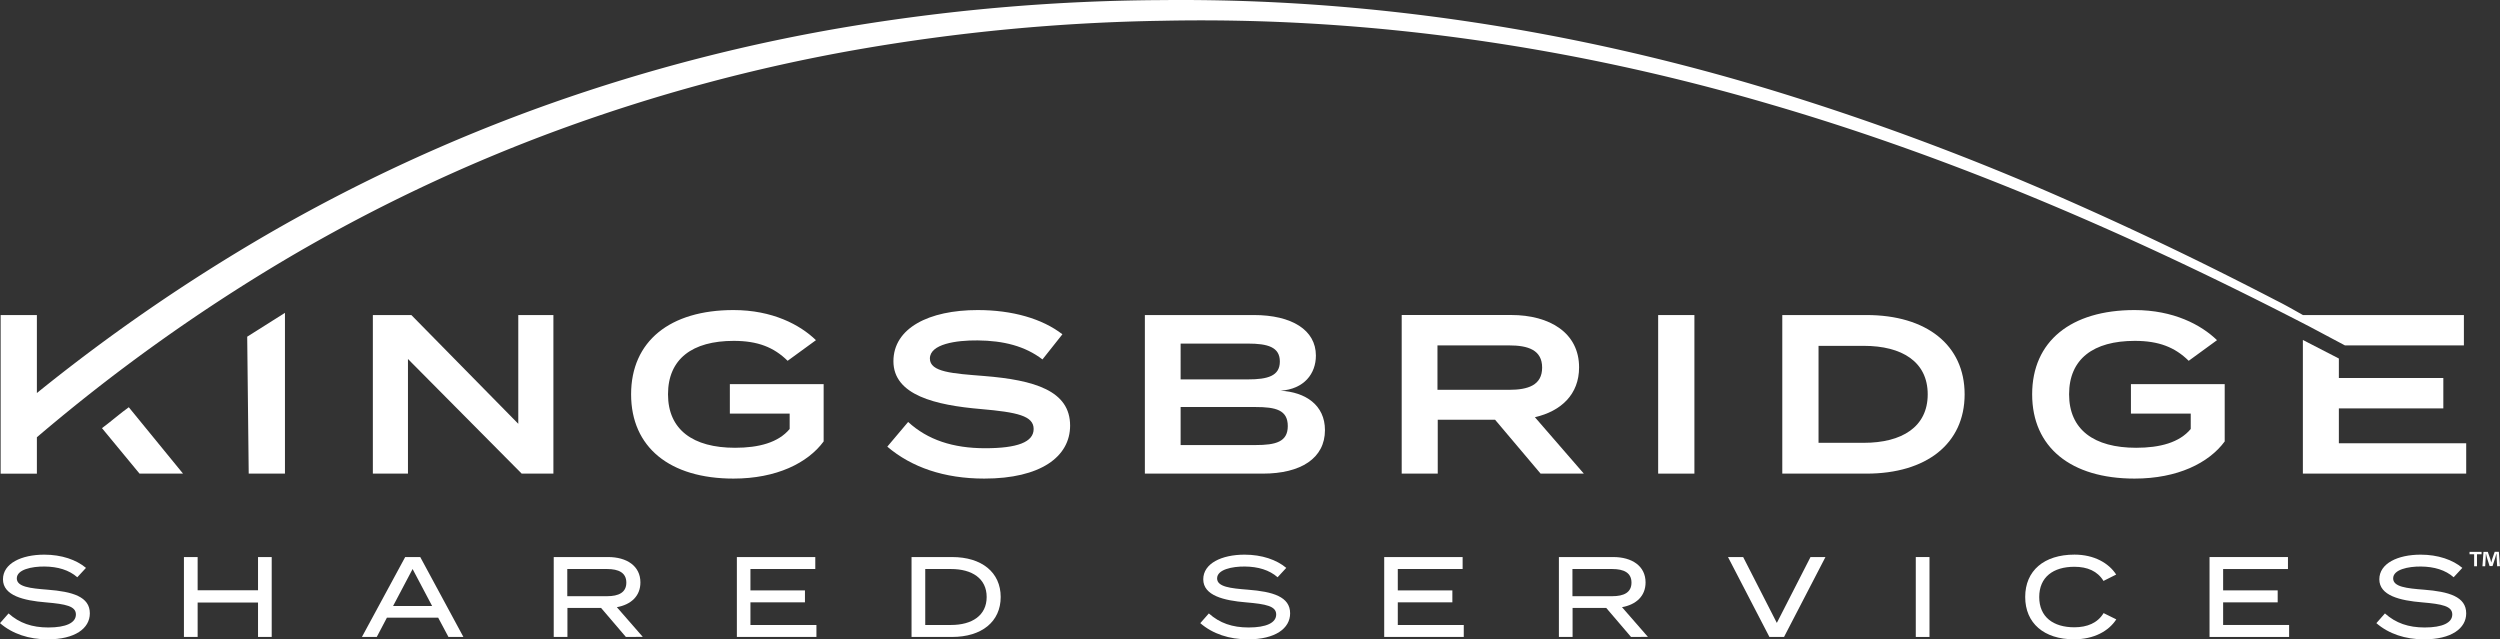 <svg id="Layer_1" data-name="Layer 1" xmlns="http://www.w3.org/2000/svg" viewBox="0 0 1379.42 352.77"><rect x="0" y="0" width="1379.42" height="352.77" fill="#333333" stroke="none"/><defs><style>.cls-1{fill:#fff;}</style></defs><polygon class="cls-1" points="137.23 261.33 157.23 261.33 157.23 172.62 136.4 185.77 137.23 261.33"/><polygon class="cls-1" points="285.97 233.84 226.98 173.84 205.73 173.84 205.73 261.33 225.1 261.33 225.1 198.09 287.85 261.33 305.35 261.33 305.35 173.84 285.97 173.84 285.97 233.84"/><path class="cls-1" d="M486.56,283.51h33V292c-6.25,7.5-17,10.37-30.12,10.37-23.25,0-37-10-37-29.5s13.37-29.49,36.25-29.49c13.25,0,22.12,3.5,29.75,11L534.06,243c-8.75-8.5-24-16.62-45.5-16.62-35.12,0-56.49,17.25-56.49,46.49s21.37,46.5,56.49,46.5c23.75,0,41-8.62,49.75-20.5V267.26H486.56Z" transform="translate(-83.85 -55.3)"/><path class="cls-1" d="M626.8,262.76c-17.37-1.38-29.87-2.13-29.87-9.63,0-8,14.5-10.12,26.37-10,14.25.12,26.13,3.12,35.75,10.49l11-13.87c-11.12-8.62-27.62-13.37-46.75-13.37-27,0-46.49,10-46.49,28.24,0,18.75,23.24,24.25,48.24,26.38,20.13,1.75,29.13,3.75,29.13,11s-9,10.62-26.75,10.62-31.75-4.62-42.5-14.5l-11.5,13.63c13.37,11.37,31.37,17.62,53.5,17.62,31,0,47.37-12,47.37-29.25C674.3,270.88,654.68,265,626.8,262.76Z" transform="translate(-83.85 -55.3)"/><path class="cls-1" d="M790.41,270.88c13-.87,19.51-9.38,19.51-19.38,0-14.1-13.27-22.37-34.27-22.37h-60.1v87.5h65.1c21,0,34.27-8.49,34.27-24C814.92,278.77,804.16,271.64,790.41,270.88Zm-55.13-26h37.13c10.86,0,17.62,1.87,17.62,9.89s-6.76,9.87-17.62,9.87H735.28Zm41.26,56H735.28v-21h41.26c11.24,0,17.87,1.62,17.87,10.51C794.41,299.12,787.78,300.87,776.54,300.87Z" transform="translate(-83.85 -55.3)"/><path class="cls-1" d="M955.14,258c0-19-16.1-28.89-37.48-28.89h-60.4v87.5h19.89V286.88h31.62l25.13,29.75h23.86l-27-31.13C945.28,282.15,955.14,272.88,955.14,258ZM877,270.39V245.88h39.51c10.48,0,18.24,2.51,18.24,12.24s-7.76,12.27-18.24,12.27Z" transform="translate(-83.85 -55.3)"/><rect class="cls-1" x="914.92" y="173.84" width="20" height="87.49"/><path class="cls-1" d="M1113.74,229.13h-46.48v87.5h46.48c33,0,54.13-16.48,54.13-43.75S1146.77,229.13,1113.74,229.13Zm-1.48,70.5h-25v-53.5h25c21,0,35.24,8.75,35.24,26.75S1133.25,299.63,1112.26,299.63Z" transform="translate(-83.85 -55.3)"/><path class="cls-1" d="M1259.63,283.51h33V292c-6.24,7.5-17,10.37-30.12,10.37-23.25,0-37-10-37-29.5s13.38-29.49,36.25-29.49c13.25,0,22.12,3.5,29.75,11L1307.12,243c-8.75-8.5-24-16.62-45.49-16.62-35.13,0-56.5,17.25-56.5,46.49s21.37,46.5,56.5,46.5c23.75,0,41-8.62,49.74-20.5V267.26h-51.74Z" transform="translate(-83.85 -55.3)"/><path class="cls-1" d="M1377.71,245.88h65.64V229.13h-88.81c-4.91-2.76-9.79-5.58-14.84-8.09q-19-9.85-38.17-19.34-38.37-18.94-77.56-36.21a1456.49,1456.49,0,0,0-160.45-59.83C954.28,72.22,839.86,54.21,725.25,55.35A1087.73,1087.73,0,0,0,554.1,69.67a973.64,973.64,0,0,0-166.58,42.81A934.73,934.73,0,0,0,231.2,184.7a1003.09,1003.09,0,0,0-127,87.46v-43h-20v87.5h20V296.56a990.75,990.75,0,0,1,135.58-97.15,919.44,919.44,0,0,1,152.87-72.65,959.75,959.75,0,0,1,163.68-44,1075.32,1075.32,0,0,1,169-16c113.42-2.36,227,14.21,335.93,46.27,102.93,30.05,201.69,73.21,297,122.51Z" transform="translate(-83.85 -55.3)"/><polygon class="cls-1" points="1290.51 244.58 1290.51 225.34 1348.15 225.34 1348.15 208.58 1290.51 208.58 1290.51 197.82 1270.65 187.58 1270.65 261.33 1360.77 261.33 1360.77 244.58 1290.51 244.58"/><path class="cls-1" d="M140.12,291.54l20.72,25.09h24L154.91,280C150.26,283.31,145.74,287.35,140.12,291.54Z" transform="translate(-83.85 -55.3)"/><path class="cls-1" d="M133.42,393.71c0,8.38-8.25,14.36-23.24,14.36-10.33,0-19.46-3-26.33-8.94l4.72-5.36c6,5.36,13,7.75,21.92,7.75,9.83,0,15.24-2.58,15.24-7.18s-5.54-5.73-16.62-6.68c-12.16-1-23.62-3.71-23.62-12.72,0-8.75,10.14-13.6,22.8-13.6,9.57,0,17.7,2.83,23,7.3l-4.79,5.17c-4.53-4-10.77-5.86-18.08-5.92-7-.07-15.3,1.64-15.3,6.55,0,4.66,7.37,5.48,17,6.23C123.85,381.74,133.42,384.52,133.42,393.71Z" transform="translate(-83.85 -55.3)"/><path class="cls-1" d="M233.77,362.66v44.09h-7.55v-19H192.9v19h-7.56V362.66h7.56V381h33.32V362.66Z" transform="translate(-83.85 -55.3)"/><path class="cls-1" d="M325.62,396.1H297.34l-5.6,10.65h-8.19l23.87-44.09h8.31l23.81,44.09h-8.25Zm-3.33-6.42-10.78-20.41-10.77,20.41Z" transform="translate(-83.85 -55.3)"/><path class="cls-1" d="M429.19,406.75l-13.67-16H396.94v16h-7.56V362.66h30c10.27,0,17.83,4.91,17.83,14,0,7.62-5.29,12.28-13,13.66l14.3,16.38Zm-10.33-22.49c6.3,0,10.58-2,10.58-7.49s-4.28-7.5-10.58-7.5h-22v15Z" transform="translate(-83.85 -55.3)"/><path class="cls-1" d="M534.33,400.14v6.61h-43.9V362.66H533.7v6.61H497.92v11.78H528v6.61H497.92v12.48Z" transform="translate(-83.85 -55.3)"/><path class="cls-1" d="M636,384.7c0,13.61-10.45,22.05-26.83,22.05H586.81V362.66h22.36C625.55,362.66,636,371.1,636,384.7Zm-7.74,0c0-10.2-8.07-15.43-19.66-15.43H594.37v30.87H608.6C620.19,400.14,628.26,394.91,628.26,384.7Z" transform="translate(-83.85 -55.3)"/><path class="cls-1" d="M795.7,393.71c0,8.38-8.25,14.36-23.25,14.36-10.32,0-19.46-3-26.32-8.94l4.72-5.36c6,5.36,13,7.75,21.92,7.75,9.83,0,15.24-2.58,15.24-7.18s-5.54-5.73-16.63-6.68c-12.15-1-23.61-3.71-23.61-12.72,0-8.75,10.14-13.6,22.8-13.6,9.57,0,17.69,2.83,23,7.3l-4.78,5.17c-4.54-4-10.77-5.86-18.08-5.92-7-.07-15.3,1.64-15.3,6.55,0,4.66,7.37,5.48,17,6.23C786.12,381.74,795.7,384.52,795.7,393.71Z" transform="translate(-83.85 -55.3)"/><path class="cls-1" d="M891.51,400.14v6.61h-43.9V362.66h43.27v6.61H855.11v11.78h30.11v6.61H855.11v12.48Z" transform="translate(-83.85 -55.3)"/><path class="cls-1" d="M983.8,406.75l-13.67-16H951.55v16H944V362.66h30c10.26,0,17.82,4.91,17.82,14,0,7.62-5.29,12.28-13,13.66l14.29,16.38Zm-10.33-22.49c6.3,0,10.58-2,10.58-7.49s-4.28-7.5-10.58-7.5h-22v15Z" transform="translate(-83.85 -55.3)"/><path class="cls-1" d="M1045.67,362.66,1064.25,399l18.58-36.34h8.25l-22.86,44.09h-8.06l-22.86-44.09Z" transform="translate(-83.85 -55.3)"/><path class="cls-1" d="M1140.92,406.75V362.66h7.56v44.09Z" transform="translate(-83.85 -55.3)"/><path class="cls-1" d="M1244.55,393.59l7,3.46c-4.16,6.42-12.22,11-23.37,11-16.5,0-26.89-8.88-26.89-23.37s10.39-23.36,27.2-23.36c10.84,0,18.9,4.66,23,11l-7,3.52c-3.28-5.41-8.88-7.81-16.06-7.81-11.65,0-19.4,5.67-19.4,16.69s7.75,16.7,19.4,16.7C1235.54,401.4,1241.21,399.06,1244.55,393.59Z" transform="translate(-83.85 -55.3)"/><path class="cls-1" d="M1346.91,400.14v6.61H1303V362.66h43.27v6.61h-35.77v11.78h30.1v6.61h-30.1v12.48Z" transform="translate(-83.85 -55.3)"/><path class="cls-1" d="M1444.62,393.71c0,8.38-8.25,14.36-23.24,14.36-10.33,0-19.46-3-26.33-8.94l4.73-5.36c6,5.36,13,7.75,21.91,7.75,9.83,0,15.25-2.58,15.25-7.18s-5.55-5.73-16.63-6.68c-12.16-1-23.62-3.71-23.62-12.72,0-8.75,10.14-13.6,22.8-13.6,9.57,0,17.7,2.83,23,7.3l-4.79,5.17c-4.53-4-10.77-5.86-18.07-5.92-7-.07-15.31,1.64-15.31,6.55,0,4.66,7.37,5.48,17,6.23C1435.05,381.74,1444.62,384.52,1444.62,393.71Z" transform="translate(-83.85 -55.3)"/><path class="cls-1" d="M1453.11,359.79v1.32h-2.54v6.63H1449v-6.63h-2.54v-1.32Zm8.59,7.95-.29-4.68c0-.61,0-1.37-.06-2.22h-.09c-.2.71-.44,1.64-.67,2.37l-1.43,4.41h-1.64l-1.43-4.53c-.14-.61-.38-1.54-.55-2.25h-.09c0,.73,0,1.49-.06,2.22l-.29,4.68h-1.52l.58-7.95h2.37l1.37,3.89c.18.61.32,1.19.53,2h0c.2-.73.38-1.4.55-2l1.37-3.92h2.28l.61,7.95Z" transform="translate(-83.85 -55.3)"/></svg>